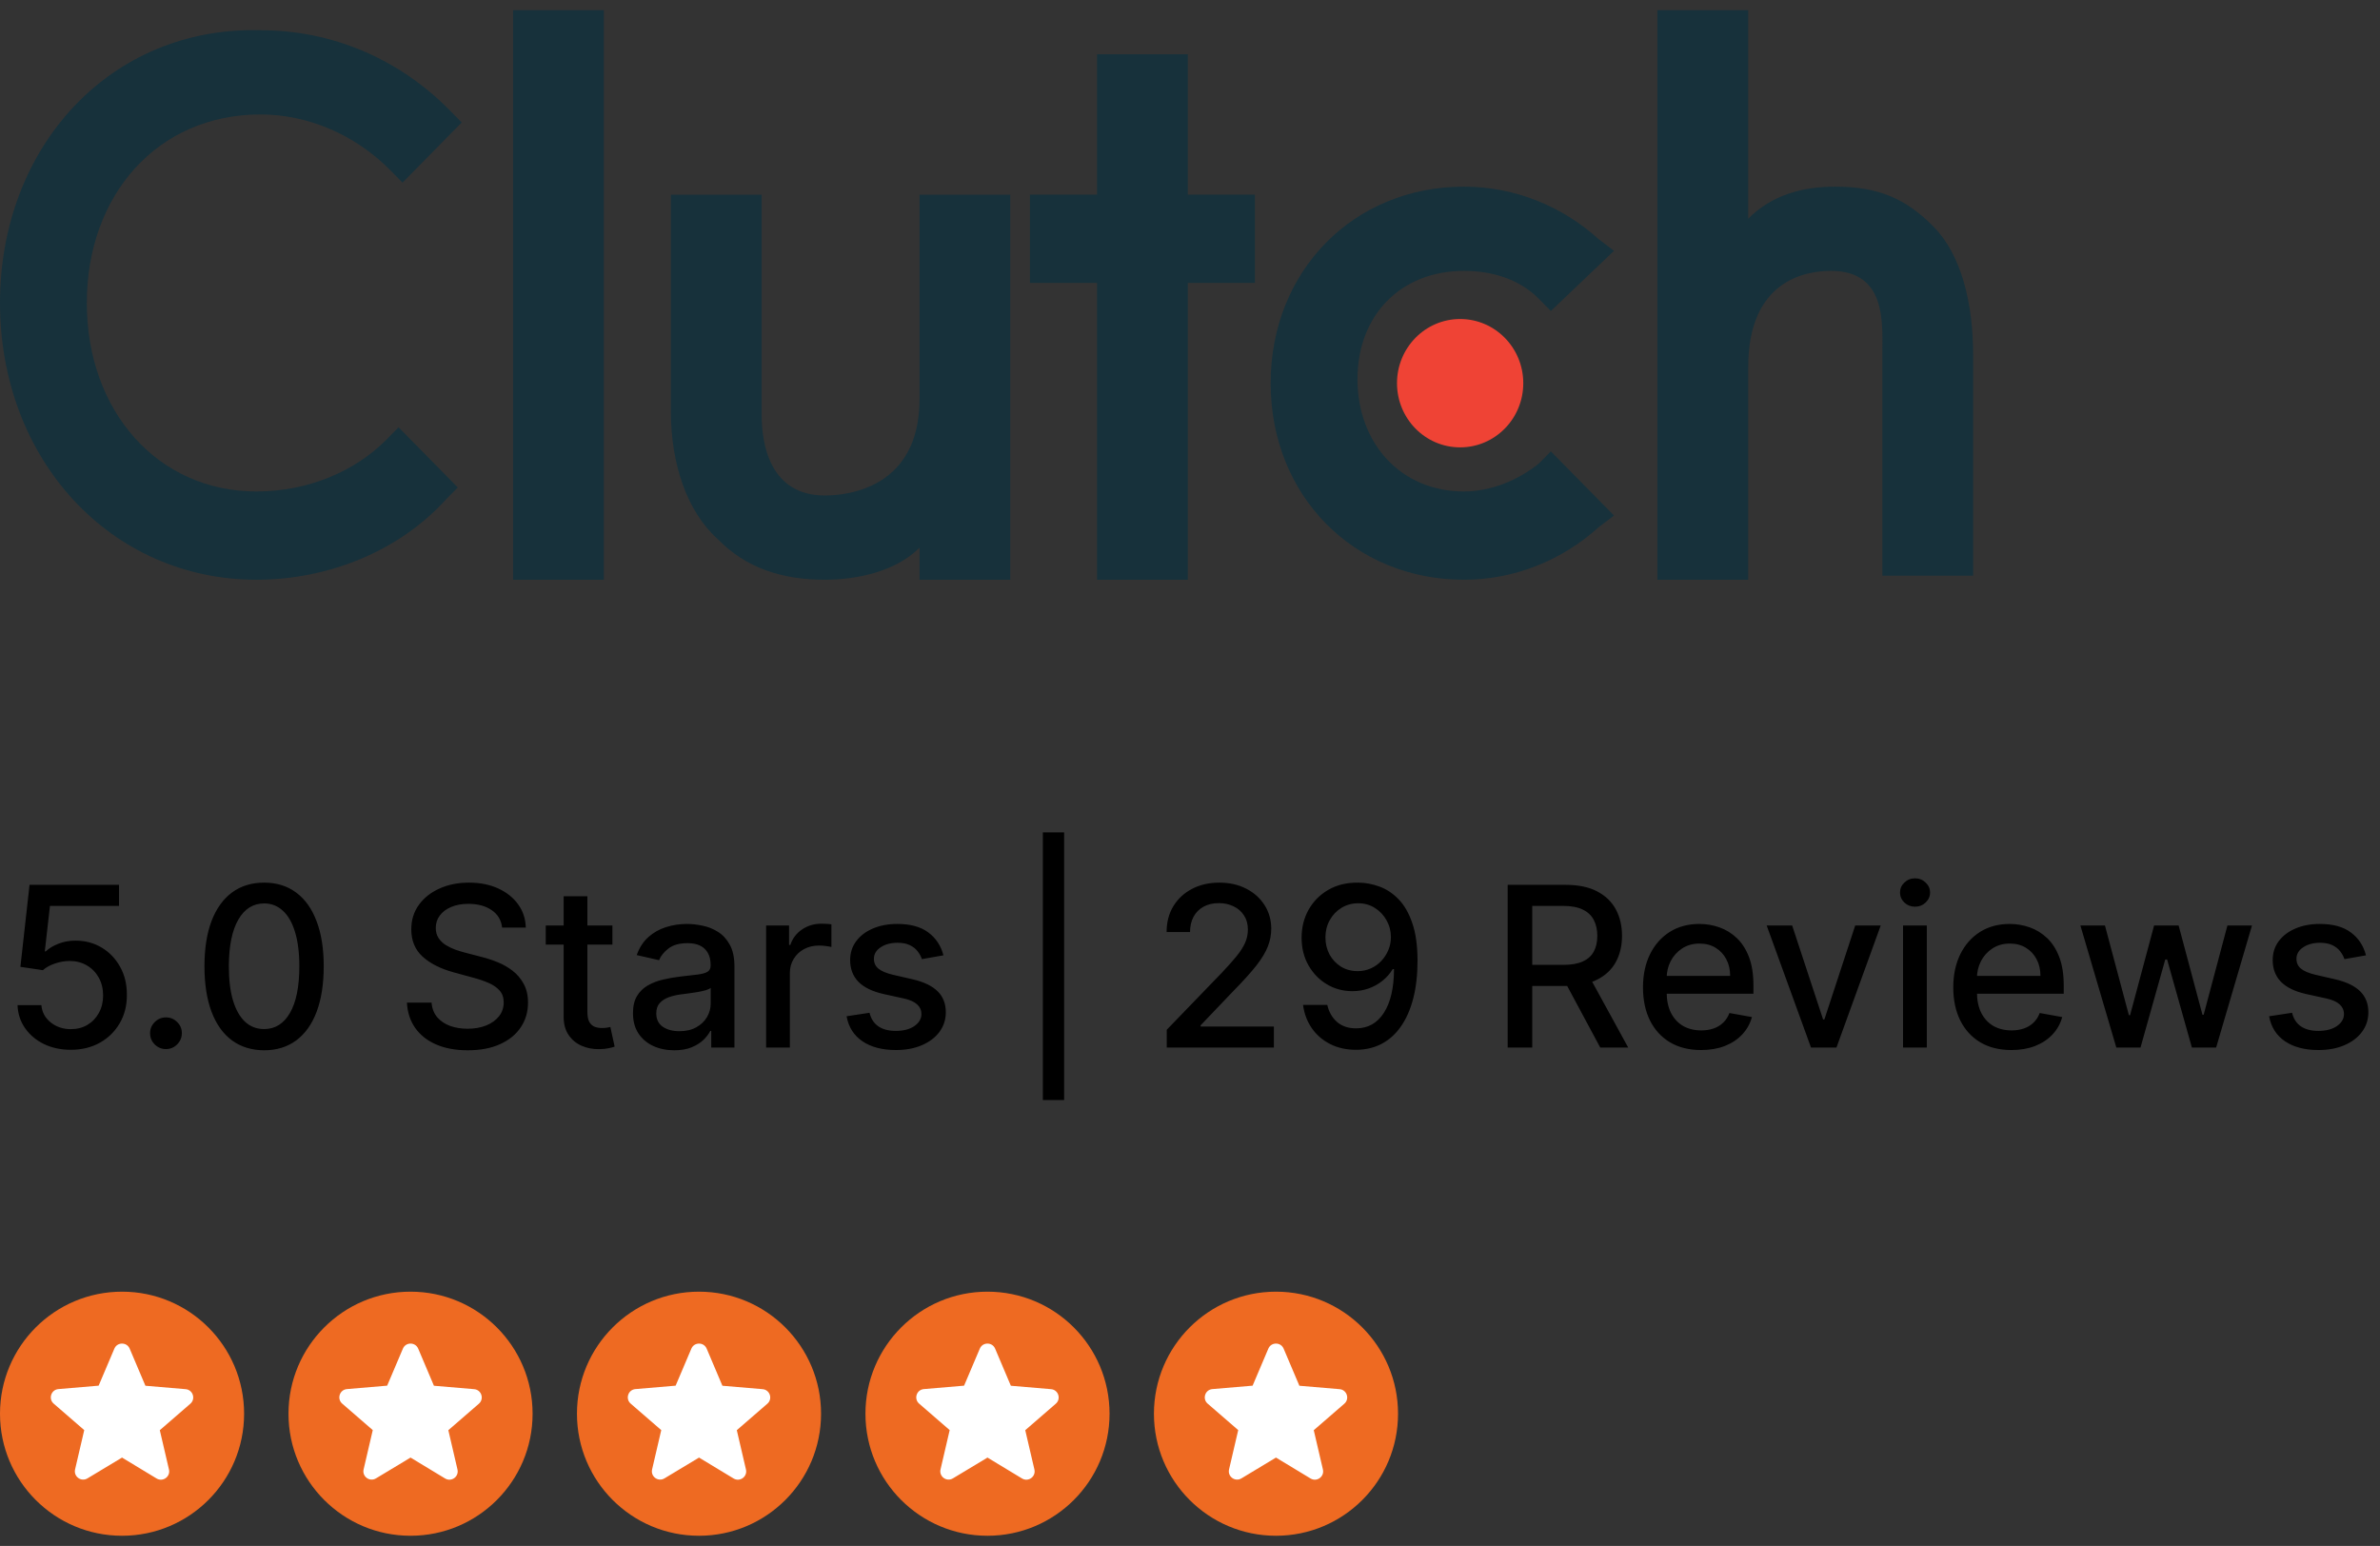 <svg width="117" height="76" viewBox="0 0 117 76" fill="none" xmlns="http://www.w3.org/2000/svg">
<rect x="0" y="0" width="117" height="76" fill="#333333" stroke="none"/>
<g clip-path="url(#clip0_684_26)">
<path d="M25.223 0.5H29.685V28.5H25.223V0.5Z" fill="#17313B"/>
<path d="M45.203 19.627C45.203 23.965 41.711 24.359 40.547 24.359C37.831 24.359 37.443 21.796 37.443 20.416V9.571H32.98V20.218C32.98 22.782 33.757 25.148 35.309 26.528C36.666 27.909 38.413 28.5 40.547 28.5C42.099 28.5 44.038 28.106 45.203 26.923V28.5H49.664V9.571H45.203V19.627Z" fill="#17313B"/>
<path d="M58.393 2.669H53.931V9.57H50.633V13.908H53.931V28.5H58.393V13.908H61.691V9.57H58.393V2.669Z" fill="#17313B"/>
<path d="M75.657 22.782C74.687 23.57 73.329 24.162 71.971 24.162C68.867 24.162 66.733 21.796 66.733 18.641C66.733 15.486 68.867 13.317 71.971 13.317C73.329 13.317 74.687 13.711 75.657 14.697L76.239 15.289L79.343 12.331L78.567 11.739C76.821 10.162 74.493 9.176 71.971 9.176C66.539 9.176 62.465 13.317 62.465 18.838C62.465 24.359 66.539 28.5 71.971 28.5C74.493 28.5 76.821 27.514 78.567 25.937L79.343 25.345L76.239 22.19L75.657 22.782Z" fill="#17313B"/>
<path d="M95.058 11.148C93.701 9.768 92.343 9.176 90.209 9.176C88.656 9.176 87.105 9.57 85.941 10.754V0.5H81.478V28.5H85.941V18.049C85.941 13.711 88.85 13.317 90.014 13.317C92.731 13.317 92.537 15.88 92.537 17.261V28.303H96.999V17.458C96.999 14.894 96.416 12.528 95.058 11.148Z" fill="#17313B"/>
<path d="M71.78 21.993C73.494 21.993 74.884 20.581 74.884 18.838C74.884 17.096 73.494 15.683 71.78 15.683C70.066 15.683 68.676 17.096 68.676 18.838C68.676 20.581 70.066 21.993 71.78 21.993Z" fill="#EF4335"/>
<path d="M19.012 21.599C17.46 23.176 15.132 24.162 12.61 24.162C7.76 24.162 4.268 20.218 4.268 14.894C4.268 9.57 7.76 5.627 12.804 5.627C15.132 5.627 17.46 6.613 19.206 8.387L19.788 8.979L22.698 6.021L22.116 5.43C19.594 2.866 16.296 1.486 12.804 1.486C5.432 1.289 0 7.204 0 14.894C0 22.585 5.432 28.5 12.61 28.5C16.102 28.5 19.594 27.12 21.922 24.556L22.504 23.965L19.594 21.007L19.012 21.599Z" fill="#17313B"/>
</g>
<path d="M3.483 51.609C2.994 51.609 2.554 51.516 2.163 51.328C1.775 51.138 1.465 50.878 1.233 50.547C1.002 50.216 0.878 49.839 0.862 49.414H2.034C2.063 49.758 2.215 50.04 2.491 50.262C2.767 50.483 3.098 50.594 3.483 50.594C3.791 50.594 4.063 50.523 4.3 50.383C4.539 50.24 4.727 50.043 4.862 49.793C5 49.543 5.069 49.258 5.069 48.938C5.069 48.612 4.999 48.322 4.858 48.066C4.718 47.811 4.524 47.611 4.276 47.465C4.032 47.319 3.75 47.245 3.433 47.242C3.19 47.242 2.947 47.284 2.702 47.367C2.457 47.45 2.259 47.56 2.108 47.695L1.003 47.531L1.452 43.5H5.851V44.535H2.456L2.202 46.773H2.249C2.405 46.622 2.612 46.496 2.87 46.395C3.131 46.293 3.409 46.242 3.706 46.242C4.193 46.242 4.627 46.358 5.007 46.59C5.39 46.822 5.69 47.138 5.909 47.539C6.131 47.938 6.24 48.396 6.237 48.914C6.24 49.432 6.123 49.895 5.886 50.301C5.651 50.707 5.326 51.027 4.909 51.262C4.495 51.493 4.02 51.609 3.483 51.609ZM8.159 51.574C7.946 51.574 7.762 51.499 7.608 51.348C7.455 51.194 7.378 51.009 7.378 50.793C7.378 50.579 7.455 50.397 7.608 50.246C7.762 50.092 7.946 50.016 8.159 50.016C8.373 50.016 8.556 50.092 8.71 50.246C8.864 50.397 8.94 50.579 8.94 50.793C8.94 50.936 8.904 51.068 8.831 51.188C8.761 51.305 8.667 51.398 8.55 51.469C8.433 51.539 8.302 51.574 8.159 51.574ZM12.984 51.633C12.367 51.63 11.84 51.467 11.402 51.145C10.965 50.822 10.63 50.352 10.398 49.734C10.167 49.117 10.051 48.374 10.051 47.504C10.051 46.637 10.167 45.896 10.398 45.281C10.633 44.667 10.969 44.198 11.406 43.875C11.846 43.552 12.372 43.391 12.984 43.391C13.596 43.391 14.121 43.553 14.559 43.879C14.996 44.202 15.331 44.671 15.562 45.285C15.797 45.897 15.914 46.637 15.914 47.504C15.914 48.376 15.798 49.121 15.566 49.738C15.335 50.353 15 50.823 14.562 51.148C14.125 51.471 13.599 51.633 12.984 51.633ZM12.984 50.59C13.526 50.59 13.949 50.325 14.254 49.797C14.561 49.268 14.715 48.504 14.715 47.504C14.715 46.84 14.645 46.279 14.504 45.82C14.366 45.359 14.167 45.01 13.906 44.773C13.648 44.534 13.341 44.414 12.984 44.414C12.445 44.414 12.022 44.68 11.715 45.211C11.408 45.742 11.253 46.507 11.25 47.504C11.25 48.171 11.319 48.734 11.457 49.195C11.598 49.654 11.797 50.001 12.055 50.238C12.312 50.473 12.622 50.59 12.984 50.59ZM24.684 45.602C24.642 45.232 24.47 44.945 24.168 44.742C23.866 44.536 23.486 44.434 23.027 44.434C22.699 44.434 22.415 44.486 22.176 44.59C21.936 44.691 21.75 44.832 21.617 45.012C21.487 45.189 21.422 45.391 21.422 45.617C21.422 45.807 21.466 45.971 21.555 46.109C21.646 46.247 21.764 46.363 21.91 46.457C22.059 46.548 22.217 46.625 22.387 46.688C22.556 46.747 22.719 46.797 22.875 46.836L23.656 47.039C23.912 47.102 24.173 47.186 24.441 47.293C24.71 47.4 24.958 47.54 25.188 47.715C25.417 47.889 25.602 48.105 25.742 48.363C25.885 48.621 25.957 48.93 25.957 49.289C25.957 49.742 25.84 50.145 25.605 50.496C25.374 50.848 25.037 51.125 24.594 51.328C24.154 51.531 23.621 51.633 22.996 51.633C22.397 51.633 21.879 51.538 21.441 51.348C21.004 51.158 20.662 50.888 20.414 50.539C20.167 50.188 20.03 49.771 20.004 49.289H21.215C21.238 49.578 21.332 49.819 21.496 50.012C21.663 50.202 21.875 50.344 22.133 50.438C22.393 50.529 22.678 50.574 22.988 50.574C23.329 50.574 23.633 50.521 23.898 50.414C24.167 50.305 24.378 50.154 24.531 49.961C24.685 49.766 24.762 49.538 24.762 49.277C24.762 49.04 24.694 48.846 24.559 48.695C24.426 48.544 24.245 48.419 24.016 48.32C23.789 48.221 23.533 48.134 23.246 48.059L22.301 47.801C21.66 47.626 21.152 47.37 20.777 47.031C20.405 46.693 20.219 46.245 20.219 45.688C20.219 45.227 20.344 44.824 20.594 44.48C20.844 44.137 21.182 43.87 21.609 43.68C22.037 43.487 22.518 43.391 23.055 43.391C23.596 43.391 24.074 43.486 24.488 43.676C24.905 43.866 25.233 44.128 25.473 44.461C25.712 44.792 25.837 45.172 25.848 45.602H24.684ZM30.106 45.5V46.438H26.829V45.5H30.106ZM27.708 44.062H28.876V49.738C28.876 49.965 28.91 50.135 28.977 50.25C29.045 50.362 29.133 50.439 29.239 50.48C29.349 50.52 29.467 50.539 29.595 50.539C29.689 50.539 29.77 50.533 29.841 50.52C29.911 50.507 29.966 50.496 30.005 50.488L30.216 51.453C30.148 51.479 30.052 51.505 29.927 51.531C29.802 51.56 29.645 51.575 29.458 51.578C29.151 51.583 28.864 51.529 28.599 51.414C28.333 51.3 28.118 51.122 27.954 50.883C27.79 50.643 27.708 50.342 27.708 49.98V44.062ZM33.145 51.633C32.764 51.633 32.421 51.562 32.113 51.422C31.806 51.279 31.562 51.072 31.383 50.801C31.206 50.53 31.117 50.198 31.117 49.805C31.117 49.466 31.182 49.188 31.312 48.969C31.443 48.75 31.619 48.577 31.84 48.449C32.061 48.322 32.309 48.225 32.582 48.16C32.855 48.095 33.134 48.046 33.418 48.012C33.777 47.97 34.069 47.936 34.293 47.91C34.517 47.882 34.68 47.836 34.781 47.773C34.883 47.711 34.934 47.609 34.934 47.469V47.441C34.934 47.1 34.837 46.836 34.645 46.648C34.454 46.461 34.171 46.367 33.793 46.367C33.4 46.367 33.09 46.454 32.863 46.629C32.639 46.801 32.484 46.992 32.398 47.203L31.301 46.953C31.431 46.589 31.621 46.294 31.871 46.07C32.124 45.844 32.414 45.68 32.742 45.578C33.07 45.474 33.415 45.422 33.777 45.422C34.017 45.422 34.271 45.45 34.539 45.508C34.81 45.562 35.062 45.664 35.297 45.812C35.534 45.961 35.728 46.173 35.879 46.449C36.03 46.723 36.105 47.078 36.105 47.516V51.5H34.965V50.68H34.918C34.842 50.831 34.729 50.979 34.578 51.125C34.427 51.271 34.233 51.392 33.996 51.488C33.759 51.585 33.475 51.633 33.145 51.633ZM33.398 50.695C33.721 50.695 33.997 50.632 34.227 50.504C34.458 50.376 34.634 50.21 34.754 50.004C34.876 49.796 34.938 49.573 34.938 49.336V48.562C34.896 48.604 34.815 48.643 34.695 48.68C34.578 48.714 34.444 48.743 34.293 48.77C34.142 48.793 33.995 48.815 33.852 48.836C33.708 48.854 33.589 48.87 33.492 48.883C33.266 48.911 33.059 48.96 32.871 49.027C32.686 49.095 32.538 49.193 32.426 49.32C32.316 49.445 32.262 49.612 32.262 49.82C32.262 50.109 32.368 50.328 32.582 50.477C32.796 50.622 33.068 50.695 33.398 50.695ZM37.661 51.5V45.5H38.79V46.453H38.852C38.962 46.13 39.155 45.876 39.431 45.691C39.709 45.504 40.024 45.41 40.376 45.41C40.449 45.41 40.535 45.413 40.634 45.418C40.735 45.423 40.815 45.43 40.872 45.438V46.555C40.825 46.542 40.742 46.527 40.622 46.512C40.502 46.493 40.383 46.484 40.263 46.484C39.987 46.484 39.741 46.543 39.524 46.66C39.311 46.775 39.142 46.935 39.017 47.141C38.892 47.344 38.829 47.575 38.829 47.836V51.5H37.661ZM46.379 46.965L45.32 47.152C45.276 47.017 45.206 46.888 45.109 46.766C45.016 46.643 44.888 46.543 44.727 46.465C44.565 46.387 44.363 46.348 44.121 46.348C43.79 46.348 43.514 46.422 43.293 46.57C43.072 46.716 42.961 46.905 42.961 47.137C42.961 47.337 43.035 47.499 43.184 47.621C43.332 47.743 43.572 47.844 43.902 47.922L44.855 48.141C45.408 48.268 45.819 48.465 46.09 48.73C46.361 48.996 46.496 49.341 46.496 49.766C46.496 50.125 46.392 50.445 46.184 50.727C45.978 51.005 45.69 51.224 45.32 51.383C44.953 51.542 44.527 51.621 44.043 51.621C43.371 51.621 42.823 51.478 42.398 51.191C41.974 50.902 41.714 50.492 41.617 49.961L42.746 49.789C42.816 50.083 42.961 50.306 43.18 50.457C43.398 50.605 43.684 50.68 44.035 50.68C44.418 50.68 44.724 50.6 44.953 50.441C45.182 50.28 45.297 50.083 45.297 49.852C45.297 49.664 45.227 49.507 45.086 49.379C44.948 49.251 44.736 49.155 44.449 49.09L43.434 48.867C42.874 48.74 42.46 48.536 42.191 48.258C41.926 47.979 41.793 47.626 41.793 47.199C41.793 46.845 41.892 46.535 42.09 46.27C42.288 46.004 42.561 45.797 42.91 45.648C43.259 45.497 43.659 45.422 44.109 45.422C44.758 45.422 45.268 45.562 45.641 45.844C46.013 46.122 46.259 46.496 46.379 46.965ZM52.312 40.922V54.078H51.266V40.922H52.312ZM57.357 51.5V50.625L60.065 47.82C60.353 47.516 60.592 47.249 60.779 47.02C60.969 46.788 61.111 46.568 61.205 46.359C61.299 46.151 61.346 45.93 61.346 45.695C61.346 45.43 61.283 45.2 61.158 45.008C61.033 44.812 60.863 44.663 60.647 44.559C60.43 44.452 60.187 44.398 59.916 44.398C59.63 44.398 59.38 44.457 59.166 44.574C58.953 44.691 58.788 44.857 58.674 45.07C58.559 45.284 58.502 45.534 58.502 45.82H57.35C57.35 45.333 57.462 44.908 57.685 44.543C57.91 44.178 58.217 43.896 58.607 43.695C58.998 43.492 59.442 43.391 59.94 43.391C60.442 43.391 60.885 43.491 61.268 43.691C61.653 43.889 61.954 44.16 62.17 44.504C62.386 44.845 62.494 45.23 62.494 45.66C62.494 45.957 62.438 46.247 62.326 46.531C62.217 46.815 62.025 47.132 61.752 47.48C61.478 47.827 61.098 48.247 60.611 48.742L59.022 50.406V50.465H62.623V51.5H57.357ZM66.764 43.391C67.12 43.393 67.472 43.458 67.818 43.586C68.165 43.714 68.477 43.922 68.756 44.211C69.037 44.5 69.261 44.891 69.428 45.383C69.597 45.872 69.683 46.482 69.686 47.211C69.686 47.911 69.615 48.535 69.475 49.082C69.334 49.626 69.132 50.086 68.869 50.461C68.609 50.836 68.292 51.121 67.92 51.316C67.547 51.512 67.128 51.609 66.662 51.609C66.186 51.609 65.762 51.516 65.393 51.328C65.023 51.141 64.722 50.882 64.49 50.551C64.258 50.217 64.114 49.835 64.057 49.402H65.248C65.326 49.746 65.485 50.025 65.725 50.238C65.967 50.449 66.279 50.555 66.662 50.555C67.248 50.555 67.705 50.3 68.033 49.789C68.361 49.276 68.527 48.56 68.529 47.641H68.467C68.331 47.865 68.162 48.057 67.959 48.219C67.758 48.38 67.533 48.505 67.283 48.594C67.033 48.682 66.766 48.727 66.482 48.727C66.022 48.727 65.602 48.613 65.225 48.387C64.847 48.16 64.546 47.849 64.322 47.453C64.098 47.057 63.986 46.605 63.986 46.098C63.986 45.592 64.101 45.134 64.33 44.723C64.562 44.311 64.885 43.986 65.299 43.746C65.716 43.504 66.204 43.385 66.764 43.391ZM66.768 44.406C66.463 44.406 66.188 44.482 65.943 44.633C65.701 44.781 65.51 44.983 65.369 45.238C65.228 45.491 65.158 45.772 65.158 46.082C65.158 46.392 65.226 46.673 65.361 46.926C65.499 47.176 65.687 47.375 65.924 47.523C66.163 47.669 66.437 47.742 66.744 47.742C66.973 47.742 67.187 47.698 67.385 47.609C67.583 47.521 67.756 47.398 67.904 47.242C68.053 47.083 68.169 46.904 68.252 46.703C68.335 46.503 68.377 46.292 68.377 46.07C68.377 45.776 68.307 45.503 68.166 45.25C68.028 44.997 67.838 44.794 67.596 44.641C67.353 44.484 67.078 44.406 66.768 44.406ZM74.117 51.5V43.5H76.969C77.588 43.5 78.103 43.607 78.512 43.82C78.923 44.034 79.231 44.329 79.434 44.707C79.637 45.082 79.738 45.516 79.738 46.008C79.738 46.497 79.635 46.928 79.43 47.301C79.227 47.671 78.919 47.958 78.508 48.164C78.099 48.37 77.585 48.473 76.965 48.473H74.805V47.434H76.856C77.246 47.434 77.564 47.378 77.809 47.266C78.056 47.154 78.237 46.991 78.352 46.777C78.466 46.564 78.523 46.307 78.523 46.008C78.523 45.706 78.465 45.444 78.348 45.223C78.233 45.001 78.052 44.832 77.805 44.715C77.56 44.595 77.238 44.535 76.84 44.535H75.324V51.5H74.117ZM78.066 47.891L80.043 51.5H78.668L76.731 47.891H78.066ZM83.624 51.621C83.033 51.621 82.524 51.495 82.097 51.242C81.672 50.987 81.344 50.629 81.112 50.168C80.883 49.704 80.769 49.161 80.769 48.539C80.769 47.925 80.883 47.383 81.112 46.914C81.344 46.445 81.667 46.079 82.081 45.816C82.498 45.553 82.985 45.422 83.542 45.422C83.88 45.422 84.209 45.478 84.526 45.59C84.844 45.702 85.129 45.878 85.382 46.117C85.634 46.357 85.834 46.668 85.98 47.051C86.125 47.431 86.198 47.893 86.198 48.438V48.852H81.429V47.977H85.054C85.054 47.669 84.991 47.397 84.866 47.16C84.741 46.921 84.565 46.732 84.339 46.594C84.115 46.456 83.852 46.387 83.55 46.387C83.222 46.387 82.935 46.467 82.69 46.629C82.448 46.788 82.261 46.996 82.128 47.254C81.998 47.509 81.933 47.786 81.933 48.086V48.77C81.933 49.171 82.003 49.512 82.144 49.793C82.287 50.074 82.486 50.289 82.741 50.438C82.996 50.583 83.295 50.656 83.636 50.656C83.857 50.656 84.059 50.625 84.241 50.562C84.424 50.497 84.581 50.401 84.714 50.273C84.847 50.146 84.948 49.988 85.019 49.801L86.124 50C86.035 50.325 85.877 50.611 85.647 50.855C85.421 51.098 85.136 51.286 84.792 51.422C84.451 51.555 84.061 51.621 83.624 51.621ZM92.455 45.5L90.279 51.5H89.029L86.85 45.5H88.103L89.623 50.117H89.686L91.201 45.5H92.455ZM93.553 51.5V45.5H94.721V51.5H93.553ZM94.143 44.574C93.939 44.574 93.765 44.507 93.619 44.371C93.476 44.233 93.404 44.069 93.404 43.879C93.404 43.686 93.476 43.522 93.619 43.387C93.765 43.249 93.939 43.18 94.143 43.18C94.346 43.18 94.519 43.249 94.662 43.387C94.808 43.522 94.881 43.686 94.881 43.879C94.881 44.069 94.808 44.233 94.662 44.371C94.519 44.507 94.346 44.574 94.143 44.574ZM98.878 51.621C98.287 51.621 97.778 51.495 97.351 51.242C96.926 50.987 96.598 50.629 96.366 50.168C96.137 49.704 96.022 49.161 96.022 48.539C96.022 47.925 96.137 47.383 96.366 46.914C96.598 46.445 96.921 46.079 97.335 45.816C97.752 45.553 98.239 45.422 98.796 45.422C99.134 45.422 99.463 45.478 99.78 45.59C100.098 45.702 100.383 45.878 100.636 46.117C100.888 46.357 101.088 46.668 101.233 47.051C101.379 47.431 101.452 47.893 101.452 48.438V48.852H96.683V47.977H100.308C100.308 47.669 100.245 47.397 100.12 47.16C99.995 46.921 99.819 46.732 99.593 46.594C99.369 46.456 99.106 46.387 98.804 46.387C98.476 46.387 98.189 46.467 97.944 46.629C97.702 46.788 97.515 46.996 97.382 47.254C97.252 47.509 97.186 47.786 97.186 48.086V48.77C97.186 49.171 97.257 49.512 97.397 49.793C97.541 50.074 97.74 50.289 97.995 50.438C98.25 50.583 98.549 50.656 98.89 50.656C99.111 50.656 99.313 50.625 99.495 50.562C99.677 50.497 99.835 50.401 99.968 50.273C100.101 50.146 100.202 49.988 100.272 49.801L101.378 50C101.289 50.325 101.131 50.611 100.901 50.855C100.675 51.098 100.39 51.286 100.046 51.422C99.705 51.555 99.315 51.621 98.878 51.621ZM104.038 51.5L102.272 45.5H103.479L104.655 49.906H104.714L105.894 45.5H107.101L108.272 49.887H108.331L109.499 45.5H110.706L108.944 51.5H107.753L106.534 47.168H106.444L105.226 51.5H104.038ZM116.311 46.965L115.252 47.152C115.208 47.017 115.137 46.888 115.041 46.766C114.947 46.643 114.82 46.543 114.658 46.465C114.497 46.387 114.295 46.348 114.053 46.348C113.722 46.348 113.446 46.422 113.225 46.57C113.003 46.716 112.893 46.905 112.893 47.137C112.893 47.337 112.967 47.499 113.115 47.621C113.264 47.743 113.503 47.844 113.834 47.922L114.787 48.141C115.339 48.268 115.751 48.465 116.021 48.73C116.292 48.996 116.428 49.341 116.428 49.766C116.428 50.125 116.324 50.445 116.115 50.727C115.91 51.005 115.622 51.224 115.252 51.383C114.885 51.542 114.459 51.621 113.975 51.621C113.303 51.621 112.755 51.478 112.33 51.191C111.906 50.902 111.645 50.492 111.549 49.961L112.678 49.789C112.748 50.083 112.893 50.306 113.111 50.457C113.33 50.605 113.615 50.68 113.967 50.68C114.35 50.68 114.656 50.6 114.885 50.441C115.114 50.28 115.229 50.083 115.229 49.852C115.229 49.664 115.158 49.507 115.018 49.379C114.88 49.251 114.667 49.155 114.381 49.09L113.365 48.867C112.805 48.74 112.391 48.536 112.123 48.258C111.857 47.979 111.725 47.626 111.725 47.199C111.725 46.845 111.824 46.535 112.021 46.27C112.219 46.004 112.493 45.797 112.842 45.648C113.191 45.497 113.59 45.422 114.041 45.422C114.689 45.422 115.2 45.562 115.572 45.844C115.945 46.122 116.191 46.496 116.311 46.965Z" fill="black"/>
<ellipse cx="20.182" cy="69.5" rx="6" ry="6" fill="#EE6A22"/>
<path d="M20.182 71.656L21.88 72.683C22.191 72.871 22.571 72.593 22.489 72.241L22.04 70.31L23.541 69.009C23.815 68.772 23.668 68.322 23.308 68.293L21.332 68.125L20.559 66.301C20.419 65.969 19.945 65.969 19.806 66.301L19.033 68.121L17.057 68.289C16.697 68.318 16.549 68.768 16.824 69.005L18.325 70.306L17.875 72.237C17.793 72.588 18.174 72.867 18.485 72.678L20.182 71.656Z" fill="white"/>
<ellipse cx="34.363" cy="69.5" rx="6" ry="6" fill="#EE6A22"/>
<path d="M34.364 71.656L36.062 72.683C36.373 72.871 36.753 72.593 36.671 72.241L36.221 70.31L37.722 69.009C37.997 68.772 37.849 68.322 37.489 68.293L35.513 68.125L34.74 66.301C34.601 65.969 34.127 65.969 33.987 66.301L33.214 68.121L31.238 68.289C30.878 68.318 30.731 68.768 31.005 69.005L32.507 70.306L32.057 72.237C31.975 72.588 32.355 72.867 32.666 72.678L34.364 71.656Z" fill="white"/>
<ellipse cx="48.545" cy="69.5" rx="6" ry="6" fill="#EE6A22"/>
<path d="M48.544 71.656L50.241 72.683C50.552 72.871 50.933 72.593 50.851 72.241L50.401 70.31L51.902 69.009C52.176 68.772 52.029 68.322 51.669 68.293L49.693 68.125L48.92 66.301C48.781 65.969 48.306 65.969 48.167 66.301L47.394 68.121L45.418 68.289C45.058 68.318 44.911 68.768 45.185 69.005L46.686 70.306L46.236 72.237C46.154 72.588 46.535 72.867 46.846 72.678L48.544 71.656Z" fill="white"/>
<ellipse cx="62.727" cy="69.5" rx="6" ry="6" fill="#EE6A22"/>
<path d="M62.727 71.656L64.425 72.683C64.736 72.871 65.116 72.593 65.034 72.241L64.584 70.31L66.086 69.009C66.36 68.772 66.213 68.322 65.853 68.293L63.877 68.125L63.103 66.301C62.964 65.969 62.49 65.969 62.351 66.301L61.578 68.121L59.602 68.289C59.242 68.318 59.094 68.768 59.368 69.005L60.87 70.306L60.42 72.237C60.338 72.588 60.718 72.867 61.029 72.678L62.727 71.656Z" fill="white"/>
<ellipse cx="6" cy="69.5" rx="6" ry="6" fill="#EE6A22"/>
<path d="M5.999 71.656L7.696 72.683C8.007 72.871 8.388 72.593 8.306 72.241L7.856 70.31L9.357 69.009C9.631 68.772 9.484 68.322 9.124 68.293L7.148 68.125L6.375 66.301C6.236 65.969 5.761 65.969 5.622 66.301L4.849 68.121L2.873 68.289C2.513 68.318 2.366 68.768 2.64 69.005L4.141 70.306L3.691 72.237C3.61 72.588 3.99 72.867 4.301 72.678L5.999 71.656Z" fill="white"/>
<defs>
<clipPath id="clip0_684_26">
<rect width="97" height="28" fill="white" transform="translate(0 0.5)"/>
</clipPath>
</defs>
</svg>

